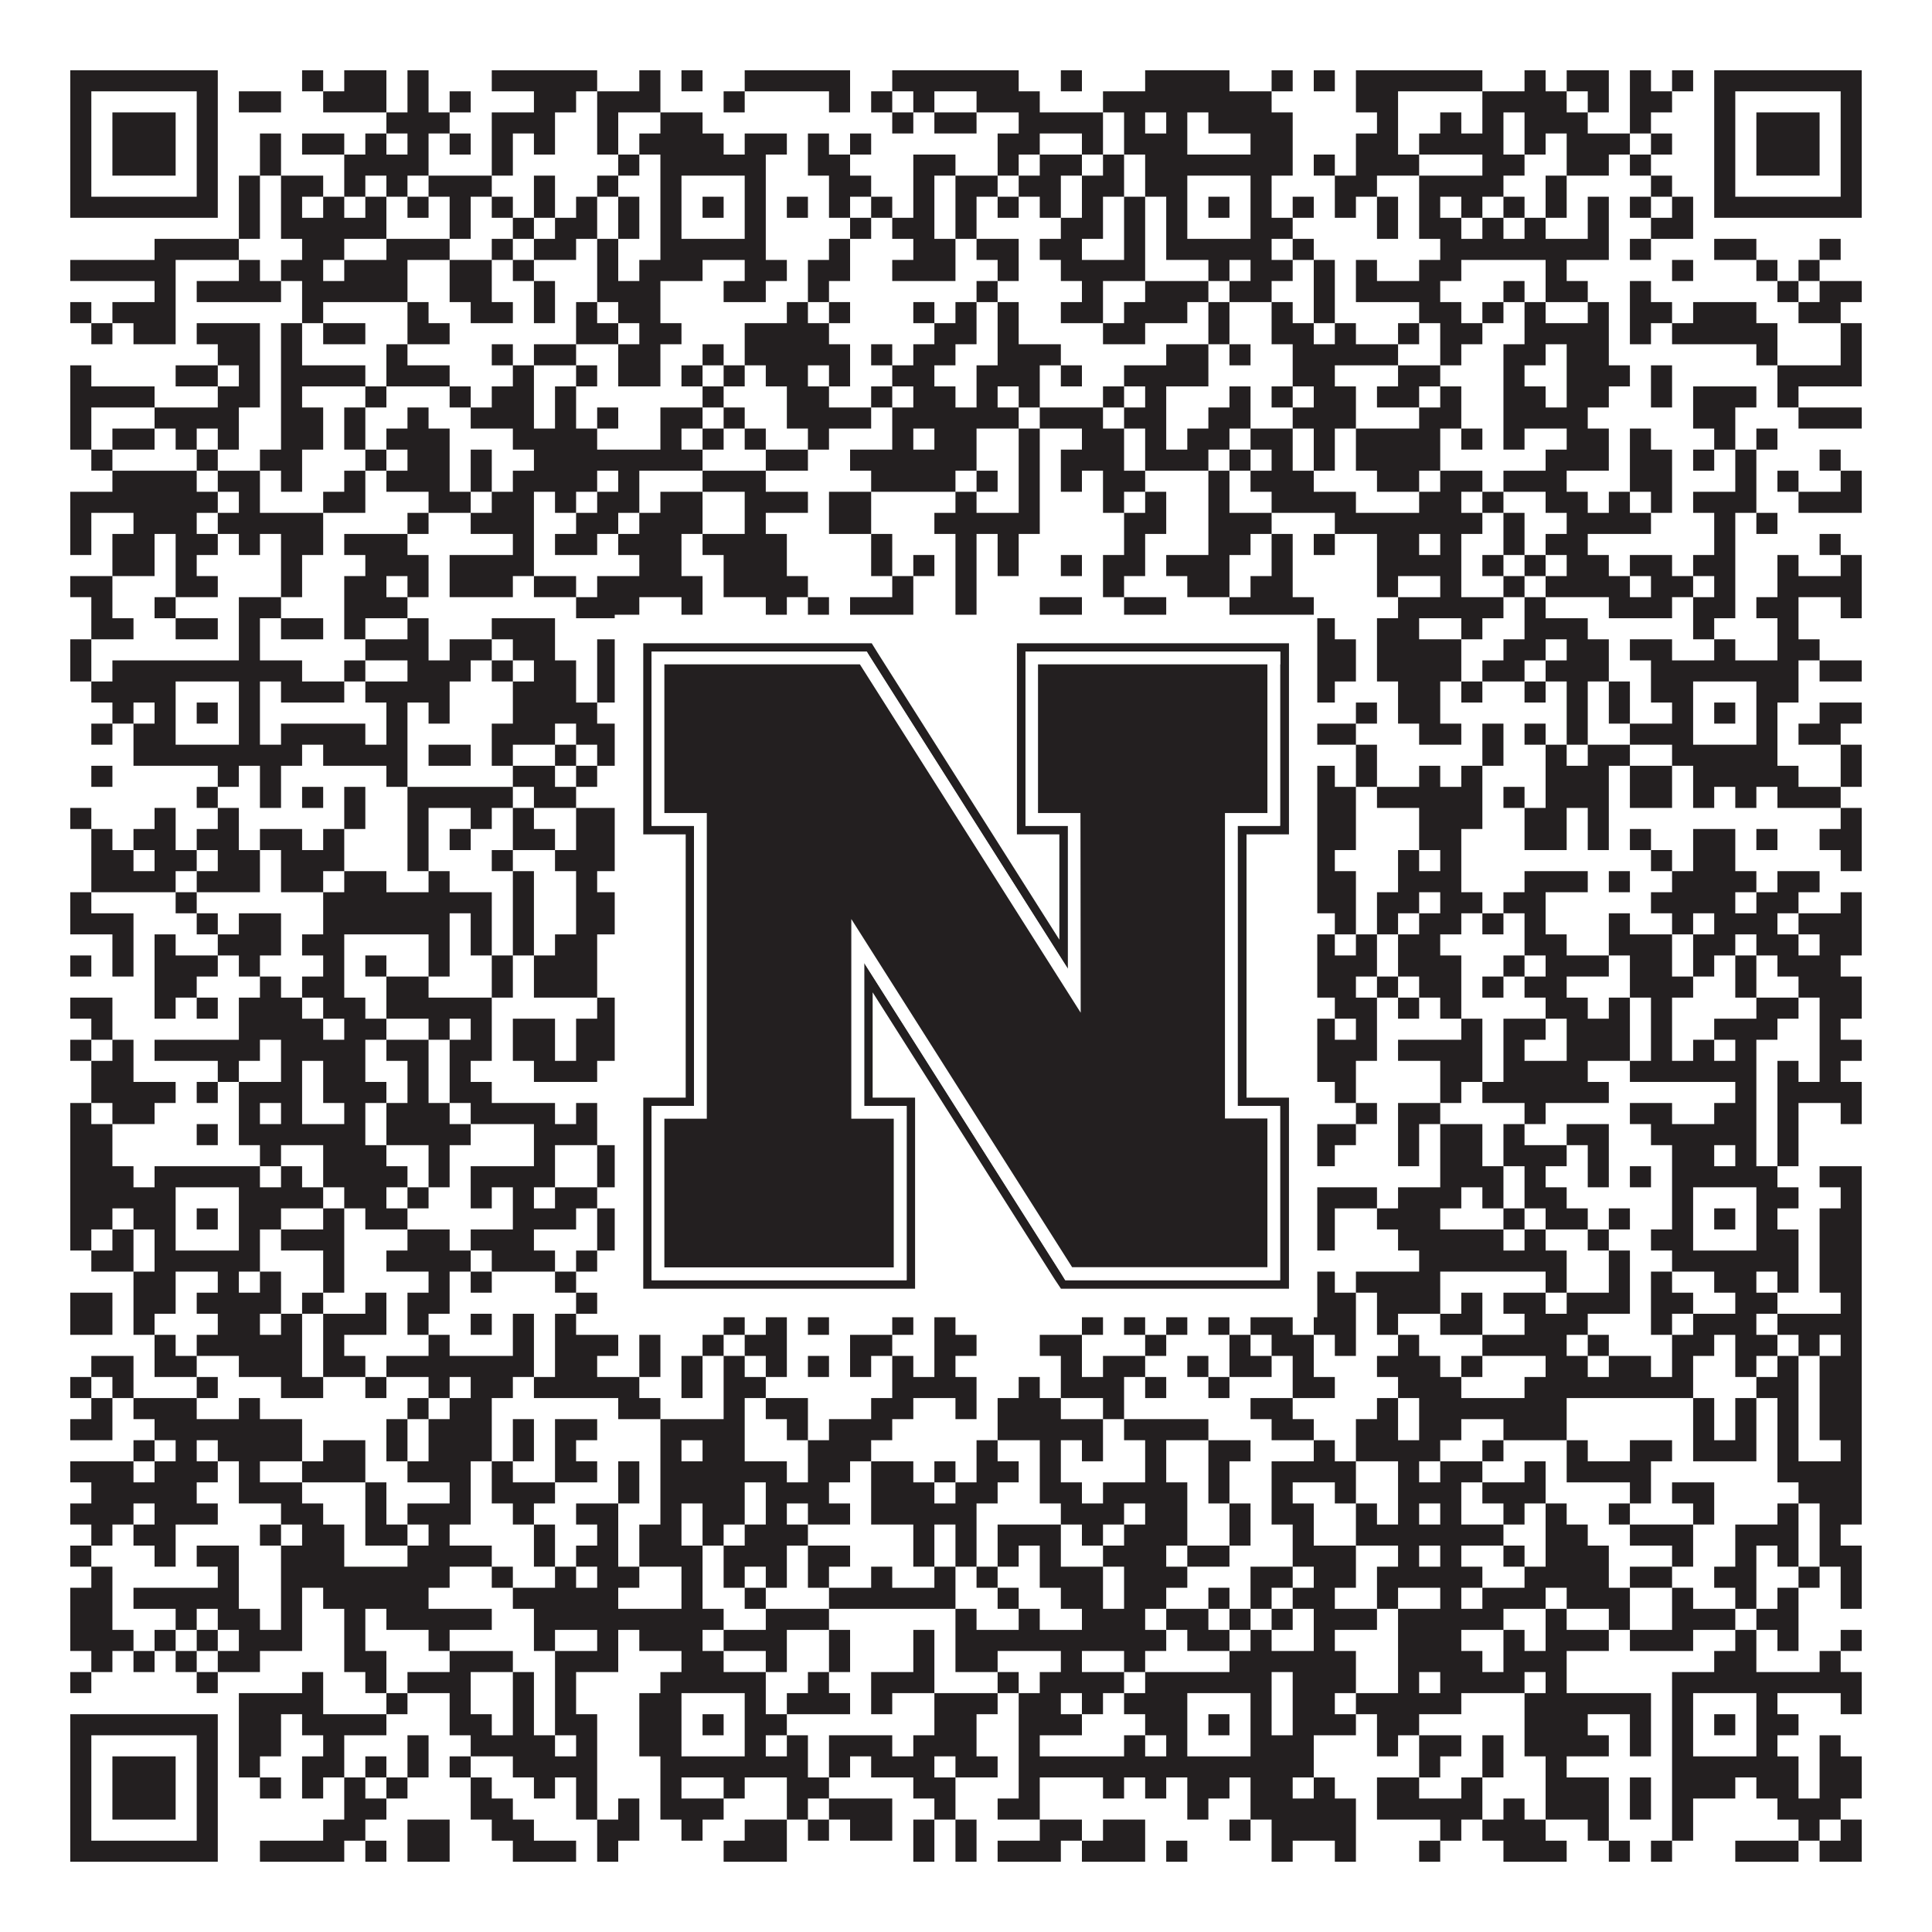 <?xml version="1.0"?>
<svg xmlns="http://www.w3.org/2000/svg" xmlns:xlink="http://www.w3.org/1999/xlink" version="1.1" width="1100px" height="1100px" viewBox="0 0 1100 1100"><rect x="0" y="0" width="1100" height="1100" fill="#ffffff" fill-opacity="1"/><path fill="#231f20" fill-opacity="1" d="M40,40L124,40L124,52L40,52ZM172,40L184,40L184,52L172,52ZM196,40L220,40L220,52L196,52ZM232,40L244,40L244,52L232,52ZM280,40L340,40L340,52L280,52ZM364,40L376,40L376,52L364,52ZM388,40L400,40L400,52L388,52ZM424,40L484,40L484,52L424,52ZM508,40L580,40L580,52L508,52ZM604,40L616,40L616,52L604,52ZM652,40L700,40L700,52L652,52ZM724,40L736,40L736,52L724,52ZM748,40L760,40L760,52L748,52ZM772,40L844,40L844,52L772,52ZM868,40L880,40L880,52L868,52ZM892,40L916,40L916,52L892,52ZM928,40L940,40L940,52L928,52ZM952,40L964,40L964,52L952,52ZM976,40L1060,40L1060,52L976,52ZM40,52L52,52L52,64L40,64ZM112,52L124,52L124,64L112,64ZM136,52L160,52L160,64L136,64ZM184,52L220,52L220,64L184,64ZM232,52L244,52L244,64L232,64ZM256,52L268,52L268,64L256,64ZM304,52L328,52L328,64L304,64ZM340,52L376,52L376,64L340,64ZM412,52L424,52L424,64L412,64ZM472,52L484,52L484,64L472,64ZM496,52L508,52L508,64L496,64ZM520,52L532,52L532,64L520,64ZM556,52L592,52L592,64L556,64ZM628,52L724,52L724,64L628,64ZM772,52L796,52L796,64L772,64ZM844,52L892,52L892,64L844,64ZM904,52L916,52L916,64L904,64ZM928,52L952,52L952,64L928,64ZM976,52L988,52L988,64L976,64ZM1048,52L1060,52L1060,64L1048,64ZM40,64L52,64L52,76L40,76ZM64,64L100,64L100,76L64,76ZM112,64L124,64L124,76L112,76ZM220,64L256,64L256,76L220,76ZM280,64L316,64L316,76L280,76ZM340,64L352,64L352,76L340,76ZM376,64L400,64L400,76L376,76ZM508,64L520,64L520,76L508,76ZM532,64L556,64L556,76L532,76ZM580,64L628,64L628,76L580,76ZM640,64L652,64L652,76L640,76ZM664,64L676,64L676,76L664,76ZM688,64L736,64L736,76L688,76ZM784,64L796,64L796,76L784,76ZM820,64L832,64L832,76L820,76ZM844,64L856,64L856,76L844,76ZM868,64L904,64L904,76L868,76ZM928,64L940,64L940,76L928,76ZM976,64L988,64L988,76L976,76ZM1000,64L1036,64L1036,76L1000,76ZM1048,64L1060,64L1060,76L1048,76ZM40,76L52,76L52,88L40,88ZM64,76L100,76L100,88L64,88ZM112,76L124,76L124,88L112,88ZM148,76L160,76L160,88L148,88ZM172,76L196,76L196,88L172,88ZM208,76L220,76L220,88L208,88ZM232,76L244,76L244,88L232,88ZM256,76L268,76L268,88L256,88ZM280,76L292,76L292,88L280,88ZM304,76L316,76L316,88L304,88ZM340,76L352,76L352,88L340,88ZM364,76L412,76L412,88L364,88ZM424,76L448,76L448,88L424,88ZM460,76L472,76L472,88L460,88ZM484,76L496,76L496,88L484,88ZM568,76L592,76L592,88L568,88ZM616,76L628,76L628,88L616,88ZM640,76L676,76L676,88L640,88ZM712,76L736,76L736,88L712,88ZM772,76L796,76L796,88L772,88ZM808,76L856,76L856,88L808,88ZM868,76L880,76L880,88L868,88ZM892,76L928,76L928,88L892,88ZM940,76L952,76L952,88L940,88ZM976,76L988,76L988,88L976,88ZM1000,76L1036,76L1036,88L1000,88ZM1048,76L1060,76L1060,88L1048,88ZM40,88L52,88L52,100L40,100ZM64,88L100,88L100,100L64,100ZM112,88L124,88L124,100L112,100ZM148,88L160,88L160,100L148,100ZM196,88L244,88L244,100L196,100ZM280,88L292,88L292,100L280,100ZM352,88L364,88L364,100L352,100ZM376,88L436,88L436,100L376,100ZM460,88L484,88L484,100L460,100ZM520,88L544,88L544,100L520,100ZM568,88L580,88L580,100L568,100ZM592,88L616,88L616,100L592,100ZM628,88L640,88L640,100L628,100ZM652,88L736,88L736,100L652,100ZM748,88L760,88L760,100L748,100ZM772,88L808,88L808,100L772,100ZM844,88L868,88L868,100L844,100ZM892,88L916,88L916,100L892,100ZM928,88L940,88L940,100L928,100ZM976,88L988,88L988,100L976,100ZM1000,88L1036,88L1036,100L1000,100ZM1048,88L1060,88L1060,100L1048,100ZM40,100L52,100L52,112L40,112ZM112,100L124,100L124,112L112,112ZM136,100L148,100L148,112L136,112ZM160,100L184,100L184,112L160,112ZM196,100L208,100L208,112L196,112ZM220,100L232,100L232,112L220,112ZM244,100L280,100L280,112L244,112ZM304,100L316,100L316,112L304,112ZM340,100L352,100L352,112L340,112ZM376,100L388,100L388,112L376,112ZM424,100L436,100L436,112L424,112ZM472,100L496,100L496,112L472,112ZM520,100L532,100L532,112L520,112ZM544,100L568,100L568,112L544,112ZM580,100L604,100L604,112L580,112ZM616,100L640,100L640,112L616,112ZM652,100L676,100L676,112L652,112ZM712,100L724,100L724,112L712,112ZM760,100L784,100L784,112L760,112ZM808,100L856,100L856,112L808,112ZM880,100L892,100L892,112L880,112ZM940,100L952,100L952,112L940,112ZM976,100L988,100L988,112L976,112ZM1048,100L1060,100L1060,112L1048,112ZM40,112L124,112L124,124L40,124ZM136,112L148,112L148,124L136,124ZM160,112L172,112L172,124L160,124ZM184,112L196,112L196,124L184,124ZM208,112L220,112L220,124L208,124ZM232,112L244,112L244,124L232,124ZM256,112L268,112L268,124L256,124ZM280,112L292,112L292,124L280,124ZM304,112L316,112L316,124L304,124ZM328,112L340,112L340,124L328,124ZM352,112L364,112L364,124L352,124ZM376,112L388,112L388,124L376,124ZM400,112L412,112L412,124L400,124ZM424,112L436,112L436,124L424,124ZM448,112L460,112L460,124L448,124ZM472,112L484,112L484,124L472,124ZM496,112L508,112L508,124L496,124ZM520,112L532,112L532,124L520,124ZM544,112L556,112L556,124L544,124ZM568,112L580,112L580,124L568,124ZM592,112L604,112L604,124L592,124ZM616,112L628,112L628,124L616,124ZM640,112L652,112L652,124L640,124ZM664,112L676,112L676,124L664,124ZM688,112L700,112L700,124L688,124ZM712,112L724,112L724,124L712,124ZM736,112L748,112L748,124L736,124ZM760,112L772,112L772,124L760,124ZM784,112L796,112L796,124L784,124ZM808,112L820,112L820,124L808,124ZM832,112L844,112L844,124L832,124ZM856,112L868,112L868,124L856,124ZM880,112L892,112L892,124L880,124ZM904,112L916,112L916,124L904,124ZM928,112L940,112L940,124L928,124ZM952,112L964,112L964,124L952,124ZM976,112L1060,112L1060,124L976,124ZM136,124L148,124L148,136L136,136ZM160,124L220,124L220,136L160,136ZM256,124L268,124L268,136L256,136ZM292,124L304,124L304,136L292,136ZM316,124L340,124L340,136L316,136ZM352,124L364,124L364,136L352,136ZM376,124L388,124L388,136L376,136ZM424,124L436,124L436,136L424,136ZM484,124L496,124L496,136L484,136ZM508,124L532,124L532,136L508,136ZM544,124L556,124L556,136L544,136ZM604,124L628,124L628,136L604,136ZM640,124L652,124L652,136L640,136ZM664,124L676,124L676,136L664,136ZM712,124L736,124L736,136L712,136ZM784,124L796,124L796,136L784,136ZM808,124L832,124L832,136L808,136ZM844,124L856,124L856,136L844,136ZM868,124L880,124L880,136L868,136ZM904,124L916,124L916,136L904,136ZM940,124L964,124L964,136L940,136ZM88,136L136,136L136,148L88,148ZM172,136L196,136L196,148L172,148ZM220,136L256,136L256,148L220,148ZM280,136L292,136L292,148L280,148ZM304,136L328,136L328,148L304,148ZM340,136L352,136L352,148L340,148ZM376,136L436,136L436,148L376,148ZM472,136L484,136L484,148L472,148ZM520,136L544,136L544,148L520,148ZM556,136L580,136L580,148L556,148ZM592,136L616,136L616,148L592,148ZM640,136L652,136L652,148L640,148ZM664,136L724,136L724,148L664,148ZM736,136L748,136L748,148L736,148ZM820,136L916,136L916,148L820,148ZM928,136L940,136L940,148L928,148ZM976,136L1000,136L1000,148L976,148ZM1036,136L1048,136L1048,148L1036,148ZM40,148L100,148L100,160L40,160ZM136,148L148,148L148,160L136,160ZM160,148L184,148L184,160L160,160ZM196,148L232,148L232,160L196,160ZM256,148L280,148L280,160L256,160ZM292,148L304,148L304,160L292,160ZM340,148L352,148L352,160L340,160ZM364,148L400,148L400,160L364,160ZM424,148L448,148L448,160L424,160ZM460,148L484,148L484,160L460,160ZM508,148L544,148L544,160L508,160ZM568,148L580,148L580,160L568,160ZM604,148L652,148L652,160L604,160ZM688,148L700,148L700,160L688,160ZM712,148L736,148L736,160L712,160ZM748,148L760,148L760,160L748,160ZM772,148L784,148L784,160L772,160ZM808,148L832,148L832,160L808,160ZM880,148L892,148L892,160L880,160ZM952,148L964,148L964,160L952,160ZM1000,148L1012,148L1012,160L1000,160ZM1024,148L1036,148L1036,160L1024,160ZM88,160L100,160L100,172L88,172ZM112,160L160,160L160,172L112,172ZM172,160L232,160L232,172L172,172ZM256,160L280,160L280,172L256,172ZM304,160L316,160L316,172L304,172ZM340,160L376,160L376,172L340,172ZM412,160L436,160L436,172L412,172ZM460,160L472,160L472,172L460,172ZM556,160L568,160L568,172L556,172ZM616,160L628,160L628,172L616,172ZM652,160L688,160L688,172L652,172ZM700,160L724,160L724,172L700,172ZM748,160L760,160L760,172L748,172ZM772,160L820,160L820,172L772,172ZM856,160L868,160L868,172L856,172ZM880,160L904,160L904,172L880,172ZM928,160L940,160L940,172L928,172ZM1012,160L1024,160L1024,172L1012,172ZM1036,160L1060,160L1060,172L1036,172ZM40,172L52,172L52,184L40,184ZM64,172L100,172L100,184L64,184ZM172,172L184,172L184,184L172,184ZM232,172L244,172L244,184L232,184ZM268,172L292,172L292,184L268,184ZM304,172L316,172L316,184L304,184ZM328,172L340,172L340,184L328,184ZM352,172L376,172L376,184L352,184ZM448,172L460,172L460,184L448,184ZM472,172L484,172L484,184L472,184ZM520,172L532,172L532,184L520,184ZM544,172L556,172L556,184L544,184ZM568,172L580,172L580,184L568,184ZM604,172L628,172L628,184L604,184ZM640,172L676,172L676,184L640,184ZM688,172L700,172L700,184L688,184ZM724,172L736,172L736,184L724,184ZM748,172L760,172L760,184L748,184ZM808,172L832,172L832,184L808,184ZM844,172L856,172L856,184L844,184ZM868,172L880,172L880,184L868,184ZM904,172L916,172L916,184L904,184ZM928,172L952,172L952,184L928,184ZM964,172L1000,172L1000,184L964,184ZM1024,172L1048,172L1048,184L1024,184ZM52,184L64,184L64,196L52,196ZM76,184L100,184L100,196L76,196ZM112,184L148,184L148,196L112,196ZM160,184L172,184L172,196L160,196ZM184,184L208,184L208,196L184,196ZM232,184L256,184L256,196L232,196ZM328,184L352,184L352,196L328,196ZM364,184L388,184L388,196L364,196ZM424,184L472,184L472,196L424,196ZM532,184L556,184L556,196L532,196ZM568,184L580,184L580,196L568,196ZM628,184L652,184L652,196L628,196ZM688,184L700,184L700,196L688,196ZM724,184L748,184L748,196L724,196ZM760,184L772,184L772,196L760,196ZM796,184L808,184L808,196L796,196ZM820,184L844,184L844,196L820,196ZM868,184L916,184L916,196L868,196ZM928,184L940,184L940,196L928,196ZM952,184L1012,184L1012,196L952,196ZM1048,184L1060,184L1060,196L1048,196ZM124,196L148,196L148,208L124,208ZM160,196L172,196L172,208L160,208ZM220,196L232,196L232,208L220,208ZM280,196L292,196L292,208L280,208ZM304,196L328,196L328,208L304,208ZM352,196L376,196L376,208L352,208ZM400,196L412,196L412,208L400,208ZM424,196L484,196L484,208L424,208ZM496,196L508,196L508,208L496,208ZM520,196L544,196L544,208L520,208ZM568,196L604,196L604,208L568,208ZM664,196L688,196L688,208L664,208ZM700,196L712,196L712,208L700,208ZM736,196L796,196L796,208L736,208ZM820,196L832,196L832,208L820,208ZM856,196L880,196L880,208L856,208ZM892,196L916,196L916,208L892,208ZM1000,196L1012,196L1012,208L1000,208ZM1048,196L1060,196L1060,208L1048,208ZM40,208L52,208L52,220L40,220ZM100,208L124,208L124,220L100,220ZM136,208L148,208L148,220L136,220ZM160,208L208,208L208,220L160,220ZM220,208L256,208L256,220L220,220ZM292,208L304,208L304,220L292,220ZM328,208L340,208L340,220L328,220ZM352,208L376,208L376,220L352,220ZM388,208L400,208L400,220L388,220ZM412,208L424,208L424,220L412,220ZM436,208L460,208L460,220L436,220ZM472,208L484,208L484,220L472,220ZM508,208L532,208L532,220L508,220ZM556,208L592,208L592,220L556,220ZM604,208L616,208L616,220L604,220ZM640,208L688,208L688,220L640,220ZM736,208L760,208L760,220L736,220ZM796,208L820,208L820,220L796,220ZM856,208L868,208L868,220L856,220ZM892,208L928,208L928,220L892,220ZM940,208L952,208L952,220L940,220ZM1012,208L1060,208L1060,220L1012,220ZM40,220L88,220L88,232L40,232ZM124,220L148,220L148,232L124,232ZM160,220L172,220L172,232L160,232ZM208,220L220,220L220,232L208,232ZM256,220L268,220L268,232L256,232ZM280,220L304,220L304,232L280,232ZM316,220L328,220L328,232L316,232ZM400,220L412,220L412,232L400,232ZM448,220L472,220L472,232L448,232ZM496,220L508,220L508,232L496,232ZM520,220L544,220L544,232L520,232ZM556,220L568,220L568,232L556,232ZM580,220L592,220L592,232L580,232ZM628,220L640,220L640,232L628,232ZM652,220L664,220L664,232L652,232ZM700,220L712,220L712,232L700,232ZM724,220L736,220L736,232L724,232ZM748,220L772,220L772,232L748,232ZM784,220L808,220L808,232L784,232ZM820,220L832,220L832,232L820,232ZM856,220L880,220L880,232L856,232ZM892,220L916,220L916,232L892,232ZM940,220L952,220L952,232L940,232ZM964,220L1000,220L1000,232L964,232ZM1012,220L1024,220L1024,232L1012,232ZM40,232L52,232L52,244L40,244ZM88,232L136,232L136,244L88,244ZM160,232L184,232L184,244L160,244ZM196,232L208,232L208,244L196,244ZM232,232L244,232L244,244L232,244ZM268,232L304,232L304,244L268,244ZM316,232L328,232L328,244L316,244ZM340,232L352,232L352,244L340,244ZM376,232L400,232L400,244L376,244ZM412,232L424,232L424,244L412,244ZM448,232L496,232L496,244L448,244ZM508,232L580,232L580,244L508,244ZM592,232L628,232L628,244L592,244ZM640,232L664,232L664,244L640,244ZM688,232L712,232L712,244L688,244ZM736,232L772,232L772,244L736,244ZM808,232L832,232L832,244L808,244ZM856,232L904,232L904,244L856,244ZM964,232L988,232L988,244L964,244ZM1024,232L1060,232L1060,244L1024,244ZM40,244L52,244L52,256L40,256ZM64,244L88,244L88,256L64,256ZM100,244L112,244L112,256L100,256ZM124,244L136,244L136,256L124,256ZM160,244L184,244L184,256L160,256ZM196,244L208,244L208,256L196,256ZM220,244L256,244L256,256L220,256ZM292,244L340,244L340,256L292,256ZM376,244L388,244L388,256L376,256ZM400,244L412,244L412,256L400,256ZM424,244L436,244L436,256L424,256ZM460,244L472,244L472,256L460,256ZM508,244L520,244L520,256L508,256ZM532,244L556,244L556,256L532,256ZM580,244L592,244L592,256L580,256ZM616,244L640,244L640,256L616,256ZM652,244L664,244L664,256L652,256ZM676,244L700,244L700,256L676,256ZM712,244L736,244L736,256L712,256ZM748,244L760,244L760,256L748,256ZM772,244L820,244L820,256L772,256ZM832,244L844,244L844,256L832,256ZM856,244L868,244L868,256L856,256ZM892,244L916,244L916,256L892,256ZM928,244L940,244L940,256L928,256ZM976,244L988,244L988,256L976,256ZM1000,244L1012,244L1012,256L1000,256ZM52,256L64,256L64,268L52,268ZM112,256L124,256L124,268L112,268ZM148,256L172,256L172,268L148,268ZM208,256L220,256L220,268L208,268ZM232,256L256,256L256,268L232,268ZM268,256L280,256L280,268L268,268ZM304,256L400,256L400,268L304,268ZM436,256L460,256L460,268L436,268ZM484,256L556,256L556,268L484,268ZM580,256L592,256L592,268L580,268ZM604,256L640,256L640,268L604,268ZM652,256L688,256L688,268L652,268ZM700,256L712,256L712,268L700,268ZM724,256L736,256L736,268L724,268ZM748,256L760,256L760,268L748,268ZM772,256L820,256L820,268L772,268ZM880,256L916,256L916,268L880,268ZM928,256L952,256L952,268L928,268ZM964,256L976,256L976,268L964,268ZM988,256L1000,256L1000,268L988,268ZM1036,256L1048,256L1048,268L1036,268ZM64,268L112,268L112,280L64,280ZM124,268L148,268L148,280L124,280ZM160,268L172,268L172,280L160,280ZM196,268L208,268L208,280L196,280ZM220,268L256,268L256,280L220,280ZM268,268L280,268L280,280L268,280ZM292,268L340,268L340,280L292,280ZM352,268L364,268L364,280L352,280ZM400,268L436,268L436,280L400,280ZM496,268L544,268L544,280L496,280ZM556,268L568,268L568,280L556,280ZM580,268L592,268L592,280L580,280ZM604,268L616,268L616,280L604,280ZM628,268L652,268L652,280L628,280ZM688,268L700,268L700,280L688,280ZM712,268L748,268L748,280L712,280ZM784,268L808,268L808,280L784,280ZM820,268L844,268L844,280L820,280ZM856,268L892,268L892,280L856,280ZM928,268L952,268L952,280L928,280ZM988,268L1000,268L1000,280L988,280ZM1012,268L1024,268L1024,280L1012,280ZM1048,268L1060,268L1060,280L1048,280ZM40,280L124,280L124,292L40,292ZM136,280L148,280L148,292L136,292ZM184,280L208,280L208,292L184,292ZM244,280L268,280L268,292L244,292ZM280,280L304,280L304,292L280,292ZM316,280L328,280L328,292L316,292ZM340,280L364,280L364,292L340,292ZM376,280L400,280L400,292L376,292ZM424,280L460,280L460,292L424,292ZM472,280L496,280L496,292L472,292ZM544,280L556,280L556,292L544,292ZM580,280L592,280L592,292L580,292ZM628,280L640,280L640,292L628,292ZM652,280L664,280L664,292L652,292ZM688,280L700,280L700,292L688,292ZM724,280L772,280L772,292L724,292ZM808,280L832,280L832,292L808,292ZM844,280L856,280L856,292L844,292ZM880,280L904,280L904,292L880,292ZM916,280L928,280L928,292L916,292ZM940,280L952,280L952,292L940,292ZM964,280L1000,280L1000,292L964,292ZM1024,280L1060,280L1060,292L1024,292ZM40,292L52,292L52,304L40,304ZM76,292L112,292L112,304L76,304ZM124,292L184,292L184,304L124,304ZM232,292L244,292L244,304L232,304ZM268,292L304,292L304,304L268,304ZM328,292L352,292L352,304L328,304ZM364,292L400,292L400,304L364,304ZM424,292L436,292L436,304L424,304ZM472,292L496,292L496,304L472,304ZM532,292L592,292L592,304L532,304ZM640,292L664,292L664,304L640,304ZM688,292L724,292L724,304L688,304ZM760,292L844,292L844,304L760,304ZM856,292L868,292L868,304L856,304ZM892,292L940,292L940,304L892,304ZM976,292L988,292L988,304L976,304ZM1000,292L1012,292L1012,304L1000,304ZM40,304L52,304L52,316L40,316ZM64,304L88,304L88,316L64,316ZM100,304L124,304L124,316L100,316ZM136,304L148,304L148,316L136,316ZM160,304L184,304L184,316L160,316ZM196,304L232,304L232,316L196,316ZM292,304L304,304L304,316L292,316ZM316,304L340,304L340,316L316,316ZM352,304L388,304L388,316L352,316ZM400,304L448,304L448,316L400,316ZM496,304L508,304L508,316L496,316ZM544,304L556,304L556,316L544,316ZM568,304L580,304L580,316L568,316ZM640,304L652,304L652,316L640,316ZM688,304L712,304L712,316L688,316ZM724,304L736,304L736,316L724,316ZM748,304L760,304L760,316L748,316ZM784,304L808,304L808,316L784,316ZM820,304L832,304L832,316L820,316ZM856,304L868,304L868,316L856,316ZM880,304L904,304L904,316L880,316ZM976,304L988,304L988,316L976,316ZM1036,304L1048,304L1048,316L1036,316ZM64,316L88,316L88,328L64,328ZM100,316L112,316L112,328L100,328ZM160,316L172,316L172,328L160,328ZM208,316L244,316L244,328L208,328ZM256,316L304,316L304,328L256,328ZM364,316L388,316L388,328L364,328ZM412,316L448,316L448,328L412,328ZM496,316L508,316L508,328L496,328ZM520,316L532,316L532,328L520,328ZM544,316L556,316L556,328L544,328ZM568,316L580,316L580,328L568,328ZM604,316L616,316L616,328L604,328ZM628,316L652,316L652,328L628,328ZM664,316L700,316L700,328L664,328ZM724,316L736,316L736,328L724,328ZM784,316L832,316L832,328L784,328ZM844,316L856,316L856,328L844,328ZM868,316L880,316L880,328L868,328ZM892,316L916,316L916,328L892,328ZM928,316L952,316L952,328L928,328ZM964,316L988,316L988,328L964,328ZM1012,316L1024,316L1024,328L1012,328ZM1048,316L1060,316L1060,328L1048,328ZM40,328L64,328L64,340L40,340ZM100,328L124,328L124,340L100,340ZM160,328L172,328L172,340L160,340ZM196,328L220,328L220,340L196,340ZM232,328L244,328L244,340L232,340ZM256,328L292,328L292,340L256,340ZM304,328L328,328L328,340L304,340ZM340,328L400,328L400,340L340,340ZM412,328L460,328L460,340L412,340ZM508,328L520,328L520,340L508,340ZM544,328L556,328L556,340L544,340ZM628,328L640,328L640,340L628,340ZM676,328L700,328L700,340L676,340ZM712,328L736,328L736,340L712,340ZM784,328L796,328L796,340L784,340ZM820,328L832,328L832,340L820,340ZM856,328L868,328L868,340L856,340ZM880,328L928,328L928,340L880,340ZM940,328L964,328L964,340L940,340ZM976,328L988,328L988,340L976,340ZM1012,328L1060,328L1060,340L1012,340ZM52,340L64,340L64,352L52,352ZM88,340L100,340L100,352L88,352ZM136,340L160,340L160,352L136,352ZM196,340L232,340L232,352L196,352ZM328,340L364,340L364,352L328,352ZM388,340L400,340L400,352L388,352ZM436,340L448,340L448,352L436,352ZM460,340L472,340L472,352L460,352ZM484,340L520,340L520,352L484,352ZM544,340L556,340L556,352L544,352ZM592,340L616,340L616,352L592,352ZM640,340L664,340L664,352L640,352ZM700,340L748,340L748,352L700,352ZM796,340L856,340L856,352L796,352ZM868,340L880,340L880,352L868,352ZM916,340L952,340L952,352L916,352ZM964,340L988,340L988,352L964,352ZM1000,340L1024,340L1024,352L1000,352ZM1048,340L1060,340L1060,352L1048,352ZM52,352L76,352L76,364L52,364ZM100,352L124,352L124,364L100,364ZM136,352L148,352L148,364L136,364ZM160,352L184,352L184,364L160,364ZM196,352L208,352L208,364L196,364ZM232,352L244,352L244,364L232,364ZM280,352L316,352L316,364L280,364ZM352,352L376,352L376,364L352,364ZM388,352L400,352L400,364L388,364ZM412,352L424,352L424,364L412,364ZM448,352L484,352L484,364L448,364ZM496,352L508,352L508,364L496,364ZM520,352L532,352L532,364L520,364ZM544,352L568,352L568,364L544,364ZM580,352L616,352L616,364L580,364ZM628,352L688,352L688,364L628,364ZM712,352L760,352L760,364L712,364ZM784,352L808,352L808,364L784,364ZM832,352L844,352L844,364L832,364ZM868,352L904,352L904,364L868,364ZM964,352L976,352L976,364L964,364ZM1012,352L1024,352L1024,364L1012,364ZM40,364L52,364L52,376L40,376ZM136,364L148,364L148,376L136,376ZM208,364L244,364L244,376L208,376ZM256,364L280,364L280,376L256,376ZM292,364L316,364L316,376L292,376ZM340,364L352,364L352,376L340,376ZM388,364L400,364L400,376L388,376ZM412,364L424,364L424,376L412,376ZM520,364L532,364L532,376L520,376ZM556,364L568,364L568,376L556,376ZM580,364L604,364L604,376L580,376ZM652,364L664,364L664,376L652,376ZM676,364L700,364L700,376L676,376ZM712,364L736,364L736,376L712,376ZM748,364L772,364L772,376L748,376ZM784,364L832,364L832,376L784,376ZM856,364L880,364L880,376L856,376ZM892,364L916,364L916,376L892,376ZM928,364L952,364L952,376L928,376ZM976,364L988,364L988,376L976,376ZM1012,364L1036,364L1036,376L1012,376ZM40,376L52,376L52,388L40,388ZM64,376L172,376L172,388L64,388ZM196,376L208,376L208,388L196,388ZM232,376L268,376L268,388L232,388ZM280,376L292,376L292,388L280,388ZM304,376L328,376L328,388L304,388ZM340,376L352,376L352,388L340,388ZM376,376L448,376L448,388L376,388ZM460,376L472,376L472,388L460,388ZM484,376L496,376L496,388L484,388ZM508,376L604,376L604,388L508,388ZM628,376L640,376L640,388L628,388ZM664,376L724,376L724,388L664,388ZM736,376L772,376L772,388L736,388ZM784,376L832,376L832,388L784,388ZM844,376L868,376L868,388L844,388ZM880,376L916,376L916,388L880,388ZM940,376L1024,376L1024,388L940,388ZM1036,376L1060,376L1060,388L1036,388ZM52,388L100,388L100,400L52,400ZM136,388L148,388L148,400L136,400ZM160,388L196,388L196,400L160,400ZM208,388L256,388L256,400L208,400ZM292,388L328,388L328,400L292,400ZM340,388L352,388L352,400L340,400ZM376,388L388,388L388,400L376,400ZM424,388L436,388L436,400L424,400ZM448,388L460,388L460,400L448,400ZM484,388L508,388L508,400L484,400ZM520,388L580,388L580,400L520,400ZM652,388L676,388L676,400L652,400ZM712,388L736,388L736,400L712,400ZM748,388L760,388L760,400L748,400ZM796,388L820,388L820,400L796,400ZM832,388L844,388L844,400L832,400ZM868,388L880,388L880,400L868,400ZM892,388L904,388L904,400L892,400ZM916,388L928,388L928,400L916,400ZM940,388L964,388L964,400L940,400ZM1000,388L1024,388L1024,400L1000,400ZM64,400L76,400L76,412L64,412ZM88,400L100,400L100,412L88,412ZM112,400L124,400L124,412L112,412ZM136,400L148,400L148,412L136,412ZM220,400L232,400L232,412L220,412ZM244,400L256,400L256,412L244,412ZM292,400L340,400L340,412L292,412ZM364,400L388,400L388,412L364,412ZM400,400L412,400L412,412L400,412ZM424,400L460,400L460,412L424,412ZM472,400L532,400L532,412L472,412ZM556,400L592,400L592,412L556,412ZM628,400L640,400L640,412L628,412ZM652,400L676,400L676,412L652,412ZM688,400L700,400L700,412L688,412ZM712,400L736,400L736,412L712,412ZM772,400L784,400L784,412L772,412ZM796,400L820,400L820,412L796,412ZM892,400L904,400L904,412L892,412ZM916,400L928,400L928,412L916,412ZM952,400L964,400L964,412L952,412ZM976,400L988,400L988,412L976,412ZM1000,400L1012,400L1012,412L1000,412ZM1036,400L1060,400L1060,412L1036,412ZM52,412L64,412L64,424L52,424ZM76,412L100,412L100,424L76,424ZM136,412L148,412L148,424L136,424ZM160,412L208,412L208,424L160,424ZM220,412L232,412L232,424L220,424ZM280,412L316,412L316,424L280,424ZM328,412L352,412L352,424L328,424ZM376,412L388,412L388,424L376,424ZM424,412L436,412L436,424L424,424ZM460,412L472,412L472,424L460,424ZM484,412L520,412L520,424L484,424ZM532,412L544,412L544,424L532,424ZM556,412L580,412L580,424L556,424ZM592,412L604,412L604,424L592,424ZM616,412L640,412L640,424L616,424ZM664,412L676,412L676,424L664,424ZM712,412L772,412L772,424L712,424ZM808,412L832,412L832,424L808,424ZM844,412L856,412L856,424L844,424ZM868,412L880,412L880,424L868,424ZM892,412L904,412L904,424L892,424ZM928,412L964,412L964,424L928,424ZM1000,412L1012,412L1012,424L1000,424ZM1024,412L1048,412L1048,424L1024,424ZM76,424L172,424L172,436L76,436ZM184,424L232,424L232,436L184,436ZM244,424L268,424L268,436L244,436ZM280,424L292,424L292,436L280,436ZM316,424L328,424L328,436L316,436ZM340,424L436,424L436,436L340,436ZM448,424L460,424L460,436L448,436ZM472,424L532,424L532,436L472,436ZM544,424L568,424L568,436L544,436ZM580,424L592,424L592,436L580,436ZM616,424L640,424L640,436L616,436ZM664,424L736,424L736,436L664,436ZM772,424L784,424L784,436L772,436ZM844,424L856,424L856,436L844,436ZM880,424L892,424L892,436L880,436ZM904,424L928,424L928,436L904,436ZM952,424L1012,424L1012,436L952,436ZM1048,424L1060,424L1060,436L1048,436ZM52,436L64,436L64,448L52,448ZM124,436L136,436L136,448L124,448ZM148,436L160,436L160,448L148,448ZM220,436L232,436L232,448L220,448ZM292,436L316,436L316,448L292,448ZM328,436L340,436L340,448L328,448ZM352,436L364,436L364,448L352,448ZM376,436L412,436L412,448L376,448ZM424,436L436,436L436,448L424,448ZM448,436L460,436L460,448L448,448ZM472,436L484,436L484,448L472,448ZM508,436L520,436L520,448L508,448ZM532,436L544,436L544,448L532,448ZM568,436L580,436L580,448L568,448ZM592,436L616,436L616,448L592,448ZM652,436L664,436L664,448L652,448ZM688,436L700,436L700,448L688,448ZM712,436L760,436L760,448L712,448ZM772,436L784,436L784,448L772,448ZM808,436L820,436L820,448L808,448ZM832,436L844,436L844,448L832,448ZM880,436L916,436L916,448L880,448ZM928,436L952,436L952,448L928,448ZM964,436L1024,436L1024,448L964,448ZM1048,436L1060,436L1060,448L1048,448ZM112,448L124,448L124,460L112,460ZM148,448L160,448L160,460L148,460ZM172,448L184,448L184,460L172,460ZM196,448L208,448L208,460L196,460ZM232,448L292,448L292,460L232,460ZM304,448L328,448L328,460L304,460ZM364,448L376,448L376,460L364,460ZM400,448L412,448L412,460L400,460ZM436,448L448,448L448,460L436,460ZM460,448L472,448L472,460L460,460ZM592,448L604,448L604,460L592,460ZM628,448L652,448L652,460L628,460ZM664,448L688,448L688,460L664,460ZM712,448L736,448L736,460L712,460ZM748,448L772,448L772,460L748,460ZM784,448L844,448L844,460L784,460ZM856,448L868,448L868,460L856,460ZM880,448L916,448L916,460L880,460ZM928,448L952,448L952,460L928,460ZM964,448L976,448L976,460L964,460ZM988,448L1000,448L1000,460L988,460ZM1012,448L1048,448L1048,460L1012,460ZM40,460L52,460L52,472L40,472ZM88,460L100,460L100,472L88,472ZM124,460L136,460L136,472L124,472ZM196,460L208,460L208,472L196,472ZM232,460L244,460L244,472L232,472ZM268,460L280,460L280,472L268,472ZM292,460L304,460L304,472L292,472ZM328,460L364,460L364,472L328,472ZM376,460L388,460L388,472L376,472ZM412,460L424,460L424,472L412,472ZM436,460L448,460L448,472L436,472ZM460,460L508,460L508,472L460,472ZM532,460L544,460L544,472L532,472ZM568,460L592,460L592,472L568,472ZM604,460L664,460L664,472L604,472ZM688,460L700,460L700,472L688,472ZM712,460L736,460L736,472L712,472ZM748,460L772,460L772,472L748,472ZM808,460L844,460L844,472L808,472ZM868,460L892,460L892,472L868,472ZM904,460L916,460L916,472L904,472ZM1048,460L1060,460L1060,472L1048,472ZM52,472L64,472L64,484L52,484ZM76,472L100,472L100,484L76,484ZM112,472L136,472L136,484L112,484ZM148,472L172,472L172,484L148,484ZM184,472L196,472L196,484L184,484ZM232,472L244,472L244,484L232,484ZM256,472L268,472L268,484L256,484ZM292,472L316,472L316,484L292,484ZM328,472L436,472L436,484L328,484ZM484,472L496,472L496,484L484,484ZM508,472L544,472L544,484L508,484ZM580,472L628,472L628,484L580,484ZM652,472L700,472L700,484L652,484ZM724,472L736,472L736,484L724,484ZM748,472L772,472L772,484L748,484ZM808,472L832,472L832,484L808,484ZM868,472L892,472L892,484L868,484ZM904,472L916,472L916,484L904,484ZM928,472L940,472L940,484L928,484ZM964,472L988,472L988,484L964,484ZM1000,472L1012,472L1012,484L1000,484ZM1036,472L1060,472L1060,484L1036,484ZM52,484L76,484L76,496L52,496ZM88,484L112,484L112,496L88,496ZM124,484L148,484L148,496L124,496ZM160,484L196,484L196,496L160,496ZM232,484L244,484L244,496L232,496ZM280,484L292,484L292,496L280,496ZM316,484L364,484L364,496L316,496ZM376,484L388,484L388,496L376,496ZM400,484L412,484L412,496L400,496ZM424,484L436,484L436,496L424,496ZM448,484L472,484L472,496L448,496ZM484,484L496,484L496,496L484,496ZM508,484L532,484L532,496L508,496ZM544,484L604,484L604,496L544,496ZM616,484L628,484L628,496L616,496ZM640,484L676,484L676,496L640,496ZM700,484L724,484L724,496L700,496ZM748,484L760,484L760,496L748,496ZM796,484L808,484L808,496L796,496ZM820,484L832,484L832,496L820,496ZM940,484L952,484L952,496L940,496ZM964,484L988,484L988,496L964,496ZM1048,484L1060,484L1060,496L1048,496ZM52,496L100,496L100,508L52,508ZM112,496L148,496L148,508L112,508ZM160,496L184,496L184,508L160,508ZM196,496L220,496L220,508L196,508ZM244,496L256,496L256,508L244,508ZM292,496L304,496L304,508L292,508ZM328,496L340,496L340,508L328,508ZM364,496L376,496L376,508L364,508ZM400,496L412,496L412,508L400,508ZM424,496L436,496L436,508L424,508ZM484,496L508,496L508,508L484,508ZM520,496L544,496L544,508L520,508ZM556,496L580,496L580,508L556,508ZM592,496L604,496L604,508L592,508ZM652,496L664,496L664,508L652,508ZM676,496L688,496L688,508L676,508ZM712,496L772,496L772,508L712,508ZM796,496L832,496L832,508L796,508ZM868,496L904,496L904,508L868,508ZM916,496L928,496L928,508L916,508ZM952,496L1000,496L1000,508L952,508ZM1012,496L1036,496L1036,508L1012,508ZM40,508L52,508L52,520L40,520ZM100,508L112,508L112,520L100,520ZM184,508L280,508L280,520L184,520ZM292,508L304,508L304,520L292,520ZM328,508L352,508L352,520L328,520ZM364,508L412,508L412,520L364,520ZM472,508L568,508L568,520L472,520ZM592,508L604,508L604,520L592,520ZM616,508L688,508L688,520L616,520ZM700,508L712,508L712,520L700,520ZM724,508L772,508L772,520L724,520ZM784,508L808,508L808,520L784,520ZM820,508L844,508L844,520L820,520ZM856,508L880,508L880,520L856,520ZM940,508L988,508L988,520L940,520ZM1000,508L1024,508L1024,520L1000,520ZM1048,508L1060,508L1060,520L1048,520ZM40,520L76,520L76,532L40,532ZM112,520L124,520L124,532L112,532ZM136,520L160,520L160,532L136,532ZM184,520L256,520L256,532L184,532ZM268,520L280,520L280,532L268,532ZM292,520L304,520L304,532L292,532ZM328,520L364,520L364,532L328,532ZM376,520L388,520L388,532L376,532ZM412,520L436,520L436,532L412,532ZM460,520L496,520L496,532L460,532ZM508,520L520,520L520,532L508,532ZM556,520L568,520L568,532L556,532ZM604,520L628,520L628,532L604,532ZM640,520L676,520L676,532L640,532ZM700,520L736,520L736,532L700,532ZM760,520L772,520L772,532L760,532ZM784,520L796,520L796,532L784,532ZM808,520L832,520L832,532L808,532ZM844,520L856,520L856,532L844,532ZM868,520L880,520L880,532L868,532ZM916,520L928,520L928,532L916,532ZM952,520L964,520L964,532L952,532ZM976,520L1012,520L1012,532L976,532ZM1024,520L1060,520L1060,532L1024,532ZM64,532L76,532L76,544L64,544ZM88,532L100,532L100,544L88,544ZM124,532L160,532L160,544L124,544ZM172,532L196,532L196,544L172,544ZM244,532L256,532L256,544L244,544ZM268,532L280,532L280,544L268,544ZM292,532L304,532L304,544L292,544ZM316,532L340,532L340,544L316,544ZM364,532L376,532L376,544L364,544ZM400,532L448,532L448,544L400,544ZM484,532L496,532L496,544L484,544ZM520,532L616,532L616,544L520,544ZM640,532L664,532L664,544L640,544ZM676,532L688,532L688,544L676,544ZM700,532L712,532L712,544L700,544ZM736,532L760,532L760,544L736,544ZM772,532L784,532L784,544L772,544ZM796,532L820,532L820,544L796,544ZM868,532L892,532L892,544L868,544ZM916,532L952,532L952,544L916,544ZM964,532L988,532L988,544L964,544ZM1000,532L1024,532L1024,544L1000,544ZM1036,532L1060,532L1060,544L1036,544ZM40,544L52,544L52,556L40,556ZM64,544L76,544L76,556L64,556ZM88,544L124,544L124,556L88,556ZM136,544L148,544L148,556L136,556ZM184,544L196,544L196,556L184,556ZM208,544L220,544L220,556L208,556ZM244,544L256,544L256,556L244,556ZM280,544L292,544L292,556L280,556ZM304,544L340,544L340,556L304,556ZM352,544L388,544L388,556L352,556ZM400,544L424,544L424,556L400,556ZM436,544L472,544L472,556L436,556ZM520,544L580,544L580,556L520,556ZM592,544L640,544L640,556L592,556ZM676,544L712,544L712,556L676,556ZM736,544L784,544L784,556L736,556ZM796,544L832,544L832,556L796,556ZM856,544L868,544L868,556L856,556ZM880,544L916,544L916,556L880,556ZM928,544L952,544L952,556L928,556ZM964,544L976,544L976,556L964,556ZM988,544L1000,544L1000,556L988,556ZM1012,544L1048,544L1048,556L1012,556ZM88,556L112,556L112,568L88,568ZM148,556L160,556L160,568L148,568ZM172,556L196,556L196,568L172,568ZM220,556L244,556L244,568L220,568ZM280,556L292,556L292,568L280,568ZM304,556L340,556L340,568L304,568ZM352,556L400,556L400,568L352,568ZM424,556L460,556L460,568L424,568ZM532,556L628,556L628,568L532,568ZM676,556L736,556L736,568L676,568ZM748,556L772,556L772,568L748,568ZM784,556L796,556L796,568L784,568ZM808,556L832,556L832,568L808,568ZM844,556L856,556L856,568L844,568ZM868,556L892,556L892,568L868,568ZM928,556L964,556L964,568L928,568ZM988,556L1000,556L1000,568L988,568ZM1024,556L1060,556L1060,568L1024,568ZM40,568L64,568L64,580L40,580ZM88,568L100,568L100,580L88,580ZM112,568L124,568L124,580L112,580ZM136,568L172,568L172,580L136,580ZM184,568L208,568L208,580L184,580ZM220,568L280,568L280,580L220,580ZM340,568L352,568L352,580L340,580ZM376,568L412,568L412,580L376,580ZM424,568L448,568L448,580L424,580ZM472,568L496,568L496,580L472,580ZM544,568L568,568L568,580L544,580ZM580,568L592,568L592,580L580,580ZM604,568L640,568L640,580L604,580ZM688,568L700,568L700,580L688,580ZM724,568L748,568L748,580L724,580ZM760,568L784,568L784,580L760,580ZM796,568L808,568L808,580L796,580ZM820,568L832,568L832,580L820,580ZM880,568L904,568L904,580L880,580ZM916,568L928,568L928,580L916,580ZM940,568L952,568L952,580L940,580ZM1000,568L1024,568L1024,580L1000,580ZM1036,568L1060,568L1060,580L1036,580ZM52,580L64,580L64,592L52,592ZM136,580L184,580L184,592L136,592ZM196,580L220,580L220,592L196,592ZM244,580L256,580L256,592L244,592ZM268,580L280,580L280,592L268,592ZM292,580L316,580L316,592L292,592ZM328,580L364,580L364,592L328,592ZM388,580L400,580L400,592L388,592ZM412,580L424,580L424,592L412,592ZM436,580L460,580L460,592L436,592ZM484,580L496,580L496,592L484,592ZM532,580L544,580L544,592L532,592ZM556,580L604,580L604,592L556,592ZM616,580L676,580L676,592L616,592ZM688,580L712,580L712,592L688,592ZM724,580L736,580L736,592L724,592ZM748,580L760,580L760,592L748,592ZM772,580L784,580L784,592L772,592ZM832,580L844,580L844,592L832,592ZM856,580L880,580L880,592L856,592ZM892,580L928,580L928,592L892,592ZM940,580L952,580L952,592L940,592ZM976,580L1012,580L1012,592L976,592ZM1036,580L1048,580L1048,592L1036,592ZM40,592L52,592L52,604L40,604ZM64,592L76,592L76,604L64,604ZM88,592L148,592L148,604L88,604ZM160,592L208,592L208,604L160,604ZM220,592L244,592L244,604L220,604ZM256,592L280,592L280,604L256,604ZM292,592L316,592L316,604L292,604ZM328,592L352,592L352,604L328,604ZM376,592L400,592L400,604L376,604ZM412,592L436,592L436,604L412,604ZM472,592L484,592L484,604L472,604ZM508,592L520,592L520,604L508,604ZM532,592L544,592L544,604L532,604ZM592,592L628,592L628,604L592,604ZM688,592L700,592L700,604L688,604ZM724,592L736,592L736,604L724,604ZM748,592L784,592L784,604L748,604ZM796,592L844,592L844,604L796,604ZM856,592L868,592L868,604L856,604ZM892,592L928,592L928,604L892,604ZM940,592L952,592L952,604L940,604ZM964,592L976,592L976,604L964,604ZM988,592L1000,592L1000,604L988,604ZM1036,592L1060,592L1060,604L1036,604ZM52,604L76,604L76,616L52,616ZM124,604L136,604L136,616L124,616ZM160,604L172,604L172,616L160,616ZM184,604L208,604L208,616L184,616ZM232,604L244,604L244,616L232,616ZM256,604L268,604L268,616L256,616ZM304,604L340,604L340,616L304,616ZM364,604L388,604L388,616L364,616ZM472,604L484,604L484,616L472,616ZM508,604L544,604L544,616L508,616ZM568,604L580,604L580,616L568,616ZM604,604L616,604L616,616L604,616ZM628,604L640,604L640,616L628,616ZM664,604L688,604L688,616L664,616ZM700,604L772,604L772,616L700,616ZM820,604L844,604L844,616L820,616ZM856,604L904,604L904,616L856,616ZM928,604L1000,604L1000,616L928,616ZM1012,604L1024,604L1024,616L1012,616ZM1036,604L1048,604L1048,616L1036,616ZM52,616L100,616L100,628L52,628ZM112,616L124,616L124,628L112,628ZM136,616L172,616L172,628L136,628ZM184,616L220,616L220,628L184,628ZM232,616L244,616L244,628L232,628ZM256,616L280,616L280,628L256,628ZM364,616L424,616L424,628L364,628ZM448,616L484,616L484,628L448,628ZM496,616L532,616L532,628L496,628ZM556,616L580,616L580,628L556,628ZM592,616L616,616L616,628L592,628ZM664,616L676,616L676,628L664,628ZM688,616L724,616L724,628L688,628ZM760,616L772,616L772,628L760,628ZM820,616L832,616L832,628L820,628ZM844,616L916,616L916,628L844,628ZM988,616L1000,616L1000,628L988,628ZM1012,616L1060,616L1060,628L1012,628ZM40,628L52,628L52,640L40,640ZM64,628L88,628L88,640L64,640ZM136,628L148,628L148,640L136,640ZM160,628L172,628L172,640L160,640ZM196,628L208,628L208,640L196,640ZM220,628L256,628L256,640L220,640ZM268,628L316,628L316,640L268,640ZM328,628L340,628L340,640L328,640ZM388,628L412,628L412,640L388,640ZM448,628L484,628L484,640L448,640ZM496,628L508,628L508,640L496,640ZM520,628L532,628L532,640L520,640ZM544,628L592,628L592,640L544,640ZM628,628L640,628L640,640L628,640ZM676,628L700,628L700,640L676,640ZM736,628L748,628L748,640L736,640ZM772,628L784,628L784,640L772,640ZM796,628L820,628L820,640L796,640ZM868,628L880,628L880,640L868,640ZM928,628L952,628L952,640L928,640ZM976,628L1000,628L1000,640L976,640ZM1012,628L1024,628L1024,640L1012,640ZM1048,628L1060,628L1060,640L1048,640ZM40,640L64,640L64,652L40,652ZM112,640L124,640L124,652L112,652ZM136,640L208,640L208,652L136,652ZM220,640L268,640L268,652L220,652ZM304,640L340,640L340,652L304,652ZM352,640L388,640L388,652L352,652ZM400,640L412,640L412,652L400,652ZM424,640L472,640L472,652L424,652ZM484,640L508,640L508,652L484,652ZM532,640L556,640L556,652L532,652ZM568,640L580,640L580,652L568,652ZM604,640L616,640L616,652L604,652ZM628,640L640,640L640,652L628,652ZM652,640L664,640L664,652L652,652ZM676,640L712,640L712,652L676,652ZM724,640L772,640L772,652L724,652ZM796,640L808,640L808,652L796,652ZM820,640L844,640L844,652L820,652ZM856,640L868,640L868,652L856,652ZM892,640L916,640L916,652L892,652ZM940,640L1000,640L1000,652L940,652ZM1012,640L1024,640L1024,652L1012,652ZM40,652L64,652L64,664L40,664ZM148,652L160,652L160,664L148,664ZM184,652L220,652L220,664L184,664ZM244,652L256,652L256,664L244,664ZM304,652L316,652L316,664L304,664ZM340,652L376,652L376,664L340,664ZM400,652L448,652L448,664L400,664ZM460,652L484,652L484,664L460,664ZM496,652L508,652L508,664L496,664ZM520,652L544,652L544,664L520,664ZM592,652L604,652L604,664L592,664ZM640,652L652,652L652,664L640,664ZM664,652L712,652L712,664L664,664ZM724,652L736,652L736,664L724,664ZM748,652L760,652L760,664L748,664ZM796,652L808,652L808,664L796,664ZM820,652L844,652L844,664L820,664ZM856,652L892,652L892,664L856,664ZM904,652L916,652L916,664L904,664ZM952,652L976,652L976,664L952,664ZM988,652L1000,652L1000,664L988,664ZM1012,652L1024,652L1024,664L1012,664ZM40,664L76,664L76,676L40,676ZM88,664L148,664L148,676L88,676ZM160,664L172,664L172,676L160,676ZM184,664L232,664L232,676L184,676ZM244,664L256,664L256,676L244,676ZM268,664L316,664L316,676L268,676ZM340,664L352,664L352,676L340,676ZM376,664L448,664L448,676L376,676ZM472,664L496,664L496,676L472,676ZM544,664L556,664L556,676L544,676ZM568,664L580,664L580,676L568,676ZM604,664L736,664L736,676L604,676ZM820,664L856,664L856,676L820,676ZM868,664L880,664L880,676L868,676ZM904,664L916,664L916,676L904,676ZM928,664L940,664L940,676L928,676ZM952,664L1012,664L1012,676L952,676ZM1036,664L1060,664L1060,676L1036,676ZM40,676L100,676L100,688L40,688ZM136,676L184,676L184,688L136,688ZM196,676L220,676L220,688L196,688ZM232,676L244,676L244,688L232,688ZM268,676L280,676L280,688L268,688ZM292,676L304,676L304,688L292,688ZM316,676L340,676L340,688L316,688ZM352,676L388,676L388,688L352,688ZM424,676L472,676L472,688L424,688ZM484,676L496,676L496,688L484,688ZM508,676L520,676L520,688L508,688ZM532,676L568,676L568,688L532,688ZM592,676L604,676L604,688L592,688ZM640,676L676,676L676,688L640,688ZM712,676L784,676L784,688L712,688ZM796,676L832,676L832,688L796,688ZM844,676L856,676L856,688L844,688ZM868,676L892,676L892,688L868,688ZM952,676L964,676L964,688L952,688ZM1000,676L1024,676L1024,688L1000,688ZM1048,676L1060,676L1060,688L1048,688ZM40,688L64,688L64,700L40,700ZM76,688L100,688L100,700L76,700ZM112,688L124,688L124,700L112,700ZM136,688L160,688L160,700L136,700ZM184,688L196,688L196,700L184,700ZM208,688L232,688L232,700L208,700ZM292,688L328,688L328,700L292,700ZM340,688L352,688L352,700L340,700ZM376,688L388,688L388,700L376,700ZM400,688L412,688L412,700L400,700ZM424,688L436,688L436,700L424,700ZM460,688L484,688L484,700L460,700ZM508,688L520,688L520,700L508,700ZM532,688L544,688L544,700L532,700ZM556,688L568,688L568,700L556,700ZM580,688L592,688L592,700L580,700ZM604,688L616,688L616,700L604,700ZM664,688L676,688L676,700L664,700ZM688,688L700,688L700,700L688,700ZM712,688L724,688L724,700L712,700ZM736,688L760,688L760,700L736,700ZM784,688L820,688L820,700L784,700ZM856,688L868,688L868,700L856,700ZM880,688L904,688L904,700L880,700ZM916,688L928,688L928,700L916,700ZM952,688L964,688L964,700L952,700ZM976,688L988,688L988,700L976,700ZM1000,688L1012,688L1012,700L1000,700ZM1036,688L1060,688L1060,700L1036,700ZM40,700L52,700L52,712L40,712ZM64,700L76,700L76,712L64,712ZM88,700L100,700L100,712L88,712ZM136,700L148,700L148,712L136,712ZM160,700L196,700L196,712L160,712ZM232,700L256,700L256,712L232,712ZM268,700L304,700L304,712L268,712ZM340,700L352,700L352,712L340,712ZM376,700L388,700L388,712L376,712ZM424,700L436,700L436,712L424,712ZM484,700L496,700L496,712L484,712ZM508,700L532,700L532,712L508,712ZM580,700L604,700L604,712L580,712ZM616,700L676,700L676,712L616,712ZM712,700L736,700L736,712L712,712ZM748,700L760,700L760,712L748,712ZM796,700L856,700L856,712L796,712ZM868,700L880,700L880,712L868,712ZM904,700L916,700L916,712L904,712ZM940,700L964,700L964,712L940,712ZM1000,700L1024,700L1024,712L1000,712ZM1036,700L1060,700L1060,712L1036,712ZM52,712L76,712L76,724L52,724ZM88,712L148,712L148,724L88,724ZM184,712L196,712L196,724L184,724ZM220,712L268,712L268,724L220,724ZM280,712L316,712L316,724L280,724ZM328,712L340,712L340,724L328,724ZM352,712L364,712L364,724L352,724ZM376,712L460,712L460,724L376,724ZM496,712L508,712L508,724L496,724ZM520,712L544,712L544,724L520,724ZM592,712L604,712L604,724L592,724ZM628,712L724,712L724,724L628,724ZM736,712L748,712L748,724L736,724ZM808,712L892,712L892,724L808,724ZM916,712L928,712L928,724L916,724ZM952,712L1024,712L1024,724L952,724ZM1036,712L1060,712L1060,724L1036,724ZM76,724L100,724L100,736L76,736ZM124,724L136,724L136,736L124,736ZM148,724L160,724L160,736L148,736ZM184,724L196,724L196,736L184,736ZM244,724L256,724L256,736L244,736ZM268,724L280,724L280,736L268,736ZM316,724L328,724L328,736L316,736ZM376,724L388,724L388,736L376,736ZM436,724L496,724L496,736L436,736ZM532,724L544,724L544,736L532,736ZM556,724L580,724L580,736L556,736ZM604,724L616,724L616,736L604,736ZM628,724L640,724L640,736L628,736ZM664,724L688,724L688,736L664,736ZM700,724L724,724L724,736L700,736ZM736,724L760,724L760,736L736,736ZM772,724L820,724L820,736L772,736ZM880,724L892,724L892,736L880,736ZM916,724L928,724L928,736L916,736ZM940,724L952,724L952,736L940,736ZM976,724L1000,724L1000,736L976,736ZM1012,724L1024,724L1024,736L1012,736ZM1036,724L1060,724L1060,736L1036,736ZM40,736L64,736L64,748L40,748ZM76,736L100,736L100,748L76,748ZM112,736L160,736L160,748L112,748ZM172,736L184,736L184,748L172,748ZM208,736L220,736L220,748L208,748ZM232,736L256,736L256,748L232,748ZM328,736L340,736L340,748L328,748ZM448,736L460,736L460,748L448,748ZM508,736L520,736L520,748L508,748ZM532,736L556,736L556,748L532,748ZM568,736L580,736L580,748L568,748ZM652,736L676,736L676,748L652,748ZM688,736L700,736L700,748L688,748ZM736,736L772,736L772,748L736,748ZM784,736L820,736L820,748L784,748ZM832,736L844,736L844,748L832,748ZM856,736L880,736L880,748L856,748ZM892,736L928,736L928,748L892,748ZM940,736L964,736L964,748L940,748ZM988,736L1012,736L1012,748L988,748ZM1048,736L1060,736L1060,748L1048,748ZM40,748L64,748L64,760L40,760ZM76,748L88,748L88,760L76,760ZM124,748L148,748L148,760L124,760ZM160,748L172,748L172,760L160,760ZM184,748L220,748L220,760L184,760ZM232,748L244,748L244,760L232,760ZM268,748L280,748L280,760L268,760ZM292,748L304,748L304,760L292,760ZM316,748L328,748L328,760L316,760ZM412,748L424,748L424,760L412,760ZM436,748L448,748L448,760L436,760ZM460,748L472,748L472,760L460,760ZM508,748L520,748L520,760L508,760ZM532,748L544,748L544,760L532,760ZM616,748L628,748L628,760L616,760ZM640,748L652,748L652,760L640,760ZM664,748L676,748L676,760L664,760ZM688,748L700,748L700,760L688,760ZM712,748L736,748L736,760L712,760ZM748,748L772,748L772,760L748,760ZM784,748L796,748L796,760L784,760ZM820,748L844,748L844,760L820,760ZM868,748L904,748L904,760L868,760ZM940,748L952,748L952,760L940,760ZM964,748L1000,748L1000,760L964,760ZM1012,748L1060,748L1060,760L1012,760ZM88,760L100,760L100,772L88,772ZM112,760L172,760L172,772L112,772ZM184,760L196,760L196,772L184,772ZM244,760L256,760L256,772L244,772ZM292,760L304,760L304,772L292,772ZM316,760L352,760L352,772L316,772ZM364,760L376,760L376,772L364,772ZM400,760L412,760L412,772L400,772ZM424,760L448,760L448,772L424,772ZM484,760L508,760L508,772L484,772ZM532,760L556,760L556,772L532,772ZM592,760L616,760L616,772L592,772ZM652,760L664,760L664,772L652,772ZM700,760L712,760L712,772L700,772ZM724,760L748,760L748,772L724,772ZM760,760L772,760L772,772L760,772ZM796,760L808,760L808,772L796,772ZM844,760L892,760L892,772L844,772ZM904,760L916,760L916,772L904,772ZM952,760L976,760L976,772L952,772ZM988,760L1012,760L1012,772L988,772ZM1024,760L1036,760L1036,772L1024,772ZM1048,760L1060,760L1060,772L1048,772ZM52,772L76,772L76,784L52,784ZM88,772L112,772L112,784L88,784ZM136,772L172,772L172,784L136,784ZM184,772L208,772L208,784L184,784ZM220,772L304,772L304,784L220,784ZM316,772L340,772L340,784L316,784ZM364,772L376,772L376,784L364,784ZM388,772L400,772L400,784L388,784ZM412,772L424,772L424,784L412,784ZM436,772L448,772L448,784L436,784ZM460,772L472,772L472,784L460,784ZM484,772L496,772L496,784L484,784ZM508,772L520,772L520,784L508,784ZM532,772L544,772L544,784L532,784ZM604,772L616,772L616,784L604,784ZM628,772L652,772L652,784L628,784ZM676,772L688,772L688,784L676,784ZM700,772L724,772L724,784L700,784ZM736,772L748,772L748,784L736,784ZM784,772L820,772L820,784L784,784ZM832,772L844,772L844,784L832,784ZM880,772L904,772L904,784L880,784ZM916,772L940,772L940,784L916,784ZM952,772L964,772L964,784L952,784ZM988,772L1000,772L1000,784L988,784ZM1012,772L1024,772L1024,784L1012,784ZM1036,772L1060,772L1060,784L1036,784ZM40,784L52,784L52,796L40,796ZM64,784L76,784L76,796L64,796ZM112,784L124,784L124,796L112,796ZM160,784L184,784L184,796L160,796ZM208,784L220,784L220,796L208,796ZM244,784L256,784L256,796L244,796ZM268,784L292,784L292,796L268,796ZM304,784L364,784L364,796L304,796ZM388,784L400,784L400,796L388,796ZM412,784L436,784L436,796L412,796ZM508,784L556,784L556,796L508,796ZM580,784L592,784L592,796L580,796ZM604,784L640,784L640,796L604,796ZM652,784L664,784L664,796L652,796ZM688,784L700,784L700,796L688,796ZM736,784L760,784L760,796L736,796ZM796,784L832,784L832,796L796,796ZM868,784L964,784L964,796L868,796ZM1000,784L1024,784L1024,796L1000,796ZM1036,784L1060,784L1060,796L1036,796ZM52,796L64,796L64,808L52,808ZM76,796L112,796L112,808L76,808ZM136,796L148,796L148,808L136,808ZM232,796L244,796L244,808L232,808ZM256,796L280,796L280,808L256,808ZM352,796L376,796L376,808L352,808ZM412,796L424,796L424,808L412,808ZM436,796L460,796L460,808L436,808ZM496,796L520,796L520,808L496,808ZM544,796L556,796L556,808L544,808ZM568,796L604,796L604,808L568,808ZM628,796L640,796L640,808L628,808ZM712,796L736,796L736,808L712,808ZM784,796L796,796L796,808L784,808ZM808,796L892,796L892,808L808,808ZM964,796L976,796L976,808L964,808ZM988,796L1000,796L1000,808L988,808ZM1012,796L1024,796L1024,808L1012,808ZM1036,796L1060,796L1060,808L1036,808ZM40,808L64,808L64,820L40,820ZM88,808L172,808L172,820L88,820ZM220,808L232,808L232,820L220,820ZM244,808L280,808L280,820L244,820ZM292,808L304,808L304,820L292,820ZM316,808L340,808L340,820L316,820ZM376,808L424,808L424,820L376,820ZM448,808L460,808L460,820L448,820ZM472,808L508,808L508,820L472,820ZM568,808L628,808L628,820L568,820ZM640,808L688,808L688,820L640,820ZM724,808L748,808L748,820L724,820ZM772,808L796,808L796,820L772,820ZM808,808L832,808L832,820L808,820ZM856,808L892,808L892,820L856,820ZM964,808L976,808L976,820L964,820ZM988,808L1000,808L1000,820L988,820ZM1012,808L1024,808L1024,820L1012,820ZM1036,808L1060,808L1060,820L1036,820ZM76,820L88,820L88,832L76,832ZM100,820L112,820L112,832L100,832ZM124,820L172,820L172,832L124,832ZM184,820L208,820L208,832L184,832ZM220,820L232,820L232,832L220,832ZM244,820L280,820L280,832L244,832ZM292,820L304,820L304,832L292,832ZM316,820L328,820L328,832L316,832ZM376,820L388,820L388,832L376,832ZM400,820L424,820L424,832L400,832ZM460,820L496,820L496,832L460,832ZM556,820L568,820L568,832L556,832ZM592,820L604,820L604,832L592,832ZM616,820L628,820L628,832L616,832ZM652,820L664,820L664,832L652,832ZM688,820L712,820L712,832L688,832ZM748,820L760,820L760,832L748,832ZM772,820L820,820L820,832L772,832ZM844,820L856,820L856,832L844,832ZM892,820L904,820L904,832L892,832ZM928,820L952,820L952,832L928,832ZM964,820L1000,820L1000,832L964,832ZM1012,820L1024,820L1024,832L1012,832ZM1048,820L1060,820L1060,832L1048,832ZM40,832L76,832L76,844L40,844ZM88,832L124,832L124,844L88,844ZM136,832L148,832L148,844L136,844ZM172,832L208,832L208,844L172,844ZM232,832L268,832L268,844L232,844ZM280,832L292,832L292,844L280,844ZM316,832L340,832L340,844L316,844ZM352,832L364,832L364,844L352,844ZM376,832L448,832L448,844L376,844ZM460,832L484,832L484,844L460,844ZM496,832L520,832L520,844L496,844ZM532,832L544,832L544,844L532,844ZM556,832L580,832L580,844L556,844ZM592,832L604,832L604,844L592,844ZM652,832L664,832L664,844L652,844ZM688,832L700,832L700,844L688,844ZM724,832L772,832L772,844L724,844ZM796,832L808,832L808,844L796,844ZM820,832L844,832L844,844L820,844ZM868,832L880,832L880,844L868,844ZM892,832L940,832L940,844L892,844ZM1012,832L1060,832L1060,844L1012,844ZM52,844L112,844L112,856L52,856ZM136,844L172,844L172,856L136,856ZM208,844L220,844L220,856L208,856ZM256,844L268,844L268,856L256,856ZM280,844L316,844L316,856L280,856ZM352,844L364,844L364,856L352,856ZM376,844L424,844L424,856L376,856ZM436,844L472,844L472,856L436,856ZM496,844L532,844L532,856L496,856ZM544,844L568,844L568,856L544,856ZM592,844L616,844L616,856L592,856ZM628,844L676,844L676,856L628,856ZM688,844L700,844L700,856L688,856ZM724,844L736,844L736,856L724,856ZM760,844L772,844L772,856L760,856ZM796,844L832,844L832,856L796,856ZM844,844L880,844L880,856L844,856ZM928,844L940,844L940,856L928,856ZM952,844L976,844L976,856L952,856ZM1024,844L1060,844L1060,856L1024,856ZM40,856L76,856L76,868L40,868ZM88,856L124,856L124,868L88,868ZM160,856L184,856L184,868L160,868ZM208,856L220,856L220,868L208,868ZM232,856L268,856L268,868L232,868ZM292,856L304,856L304,868L292,868ZM328,856L352,856L352,868L328,868ZM376,856L388,856L388,868L376,868ZM400,856L424,856L424,868L400,868ZM436,856L448,856L448,868L436,868ZM460,856L484,856L484,868L460,868ZM496,856L556,856L556,868L496,868ZM604,856L640,856L640,868L604,868ZM652,856L676,856L676,868L652,868ZM700,856L712,856L712,868L700,868ZM724,856L748,856L748,868L724,868ZM772,856L784,856L784,868L772,868ZM796,856L808,856L808,868L796,868ZM820,856L832,856L832,868L820,868ZM856,856L868,856L868,868L856,868ZM880,856L892,856L892,868L880,868ZM916,856L928,856L928,868L916,868ZM964,856L976,856L976,868L964,868ZM1012,856L1024,856L1024,868L1012,868ZM1036,856L1060,856L1060,868L1036,868ZM52,868L64,868L64,880L52,880ZM76,868L100,868L100,880L76,880ZM148,868L160,868L160,880L148,880ZM172,868L196,868L196,880L172,880ZM208,868L232,868L232,880L208,880ZM244,868L256,868L256,880L244,880ZM304,868L316,868L316,880L304,880ZM340,868L352,868L352,880L340,880ZM364,868L388,868L388,880L364,880ZM400,868L412,868L412,880L400,880ZM424,868L460,868L460,880L424,880ZM520,868L532,868L532,880L520,880ZM544,868L556,868L556,880L544,880ZM568,868L604,868L604,880L568,880ZM616,868L628,868L628,880L616,880ZM640,868L676,868L676,880L640,880ZM700,868L712,868L712,880L700,880ZM736,868L748,868L748,880L736,880ZM772,868L856,868L856,880L772,880ZM880,868L904,868L904,880L880,880ZM928,868L964,868L964,880L928,880ZM988,868L1024,868L1024,880L988,880ZM1036,868L1048,868L1048,880L1036,880ZM40,880L52,880L52,892L40,892ZM88,880L100,880L100,892L88,892ZM112,880L136,880L136,892L112,892ZM160,880L196,880L196,892L160,892ZM232,880L280,880L280,892L232,892ZM304,880L316,880L316,892L304,892ZM328,880L352,880L352,892L328,892ZM364,880L400,880L400,892L364,892ZM412,880L448,880L448,892L412,892ZM460,880L484,880L484,892L460,892ZM520,880L532,880L532,892L520,892ZM544,880L556,880L556,892L544,892ZM568,880L580,880L580,892L568,892ZM592,880L604,880L604,892L592,892ZM628,880L664,880L664,892L628,892ZM676,880L700,880L700,892L676,892ZM736,880L772,880L772,892L736,892ZM796,880L808,880L808,892L796,892ZM820,880L832,880L832,892L820,892ZM856,880L868,880L868,892L856,892ZM880,880L916,880L916,892L880,892ZM952,880L964,880L964,892L952,892ZM988,880L1000,880L1000,892L988,892ZM1012,880L1024,880L1024,892L1012,892ZM1036,880L1060,880L1060,892L1036,892ZM52,892L64,892L64,904L52,904ZM124,892L136,892L136,904L124,904ZM160,892L256,892L256,904L160,904ZM280,892L292,892L292,904L280,904ZM316,892L328,892L328,904L316,904ZM340,892L364,892L364,904L340,904ZM388,892L400,892L400,904L388,904ZM412,892L424,892L424,904L412,904ZM436,892L448,892L448,904L436,904ZM460,892L472,892L472,904L460,904ZM496,892L508,892L508,904L496,904ZM532,892L544,892L544,904L532,904ZM556,892L568,892L568,904L556,904ZM592,892L628,892L628,904L592,904ZM640,892L676,892L676,904L640,904ZM712,892L736,892L736,904L712,904ZM748,892L772,892L772,904L748,904ZM784,892L844,892L844,904L784,904ZM868,892L916,892L916,904L868,904ZM928,892L952,892L952,904L928,904ZM976,892L1000,892L1000,904L976,904ZM1024,892L1036,892L1036,904L1024,904ZM1048,892L1060,892L1060,904L1048,904ZM40,904L64,904L64,916L40,916ZM76,904L136,904L136,916L76,916ZM160,904L172,904L172,916L160,916ZM184,904L244,904L244,916L184,916ZM292,904L352,904L352,916L292,916ZM388,904L400,904L400,916L388,916ZM424,904L436,904L436,916L424,916ZM472,904L544,904L544,916L472,916ZM568,904L580,904L580,916L568,916ZM604,904L628,904L628,916L604,916ZM640,904L664,904L664,916L640,916ZM688,904L700,904L700,916L688,916ZM712,904L724,904L724,916L712,916ZM736,904L760,904L760,916L736,916ZM784,904L796,904L796,916L784,916ZM820,904L832,904L832,916L820,916ZM844,904L880,904L880,916L844,916ZM892,904L928,904L928,916L892,916ZM952,904L964,904L964,916L952,916ZM988,904L1000,904L1000,916L988,916ZM1012,904L1024,904L1024,916L1012,916ZM1048,904L1060,904L1060,916L1048,916ZM40,916L64,916L64,928L40,928ZM100,916L112,916L112,928L100,928ZM124,916L148,916L148,928L124,928ZM160,916L172,916L172,928L160,928ZM196,916L208,916L208,928L196,928ZM220,916L280,916L280,928L220,928ZM304,916L412,916L412,928L304,928ZM436,916L472,916L472,928L436,928ZM544,916L556,916L556,928L544,928ZM580,916L592,916L592,928L580,928ZM616,916L652,916L652,928L616,928ZM664,916L688,916L688,928L664,928ZM700,916L712,916L712,928L700,928ZM724,916L736,916L736,928L724,928ZM748,916L784,916L784,928L748,928ZM796,916L856,916L856,928L796,928ZM880,916L892,916L892,928L880,928ZM916,916L928,916L928,928L916,928ZM952,916L988,916L988,928L952,928ZM1000,916L1024,916L1024,928L1000,928ZM40,928L76,928L76,940L40,940ZM88,928L100,928L100,940L88,940ZM112,928L124,928L124,940L112,940ZM136,928L172,928L172,940L136,940ZM196,928L208,928L208,940L196,940ZM244,928L256,928L256,940L244,940ZM304,928L316,928L316,940L304,940ZM340,928L352,928L352,940L340,940ZM364,928L400,928L400,940L364,940ZM412,928L448,928L448,940L412,940ZM472,928L484,928L484,940L472,940ZM520,928L532,928L532,940L520,940ZM544,928L664,928L664,940L544,940ZM676,928L700,928L700,940L676,940ZM712,928L724,928L724,940L712,940ZM748,928L760,928L760,940L748,940ZM796,928L832,928L832,940L796,940ZM856,928L868,928L868,940L856,940ZM880,928L916,928L916,940L880,940ZM928,928L964,928L964,940L928,940ZM988,928L1000,928L1000,940L988,940ZM1012,928L1024,928L1024,940L1012,940ZM1048,928L1060,928L1060,940L1048,940ZM52,940L64,940L64,952L52,952ZM76,940L88,940L88,952L76,952ZM100,940L112,940L112,952L100,952ZM124,940L148,940L148,952L124,952ZM196,940L220,940L220,952L196,952ZM256,940L292,940L292,952L256,952ZM316,940L352,940L352,952L316,952ZM388,940L412,940L412,952L388,952ZM436,940L448,940L448,952L436,952ZM472,940L484,940L484,952L472,952ZM520,940L532,940L532,952L520,952ZM544,940L568,940L568,952L544,952ZM604,940L616,940L616,952L604,952ZM640,940L652,940L652,952L640,952ZM700,940L772,940L772,952L700,952ZM796,940L844,940L844,952L796,952ZM856,940L892,940L892,952L856,952ZM976,940L1000,940L1000,952L976,952ZM1036,940L1048,940L1048,952L1036,952ZM40,952L52,952L52,964L40,964ZM112,952L124,952L124,964L112,964ZM172,952L184,952L184,964L172,964ZM208,952L220,952L220,964L208,964ZM232,952L268,952L268,964L232,964ZM292,952L304,952L304,964L292,964ZM316,952L328,952L328,964L316,964ZM376,952L436,952L436,964L376,964ZM460,952L472,952L472,964L460,964ZM496,952L532,952L532,964L496,964ZM568,952L580,952L580,964L568,964ZM592,952L640,952L640,964L592,964ZM652,952L724,952L724,964L652,964ZM736,952L772,952L772,964L736,964ZM796,952L808,952L808,964L796,964ZM820,952L868,952L868,964L820,964ZM880,952L892,952L892,964L880,964ZM952,952L1060,952L1060,964L952,964ZM136,964L184,964L184,976L136,976ZM220,964L232,964L232,976L220,976ZM256,964L268,964L268,976L256,976ZM292,964L304,964L304,976L292,976ZM316,964L328,964L328,976L316,976ZM364,964L388,964L388,976L364,976ZM424,964L436,964L436,976L424,976ZM448,964L484,964L484,976L448,976ZM496,964L508,964L508,976L496,976ZM532,964L568,964L568,976L532,976ZM580,964L604,964L604,976L580,976ZM616,964L628,964L628,976L616,976ZM640,964L676,964L676,976L640,976ZM712,964L724,964L724,976L712,976ZM736,964L760,964L760,976L736,976ZM772,964L832,964L832,976L772,976ZM868,964L940,964L940,976L868,976ZM952,964L964,964L964,976L952,976ZM1000,964L1012,964L1012,976L1000,976ZM1048,964L1060,964L1060,976L1048,976ZM40,976L124,976L124,988L40,988ZM136,976L160,976L160,988L136,988ZM172,976L220,976L220,988L172,988ZM256,976L280,976L280,988L256,988ZM292,976L304,976L304,988L292,988ZM316,976L340,976L340,988L316,988ZM364,976L388,976L388,988L364,988ZM400,976L412,976L412,988L400,988ZM424,976L448,976L448,988L424,988ZM532,976L556,976L556,988L532,988ZM580,976L616,976L616,988L580,988ZM652,976L676,976L676,988L652,988ZM688,976L700,976L700,988L688,988ZM712,976L724,976L724,988L712,988ZM736,976L772,976L772,988L736,988ZM784,976L808,976L808,988L784,988ZM868,976L904,976L904,988L868,988ZM928,976L940,976L940,988L928,988ZM952,976L964,976L964,988L952,988ZM976,976L988,976L988,988L976,988ZM1000,976L1024,976L1024,988L1000,988ZM40,988L52,988L52,1000L40,1000ZM112,988L124,988L124,1000L112,1000ZM136,988L160,988L160,1000L136,1000ZM184,988L196,988L196,1000L184,1000ZM232,988L244,988L244,1000L232,1000ZM268,988L316,988L316,1000L268,1000ZM328,988L340,988L340,1000L328,1000ZM364,988L388,988L388,1000L364,1000ZM424,988L436,988L436,1000L424,1000ZM448,988L460,988L460,1000L448,1000ZM472,988L508,988L508,1000L472,1000ZM520,988L556,988L556,1000L520,1000ZM580,988L592,988L592,1000L580,1000ZM640,988L652,988L652,1000L640,1000ZM664,988L676,988L676,1000L664,1000ZM712,988L748,988L748,1000L712,1000ZM784,988L796,988L796,1000L784,1000ZM808,988L832,988L832,1000L808,1000ZM844,988L856,988L856,1000L844,1000ZM868,988L916,988L916,1000L868,1000ZM928,988L940,988L940,1000L928,1000ZM952,988L964,988L964,1000L952,1000ZM1000,988L1012,988L1012,1000L1000,1000ZM1036,988L1048,988L1048,1000L1036,1000ZM40,1000L52,1000L52,1012L40,1012ZM64,1000L100,1000L100,1012L64,1012ZM112,1000L124,1000L124,1012L112,1012ZM136,1000L148,1000L148,1012L136,1012ZM172,1000L196,1000L196,1012L172,1012ZM208,1000L220,1000L220,1012L208,1012ZM232,1000L244,1000L244,1012L232,1012ZM256,1000L268,1000L268,1012L256,1012ZM292,1000L340,1000L340,1012L292,1012ZM376,1000L460,1000L460,1012L376,1012ZM472,1000L484,1000L484,1012L472,1012ZM496,1000L532,1000L532,1012L496,1012ZM544,1000L568,1000L568,1012L544,1012ZM580,1000L748,1000L748,1012L580,1012ZM808,1000L820,1000L820,1012L808,1012ZM844,1000L856,1000L856,1012L844,1012ZM880,1000L892,1000L892,1012L880,1012ZM952,1000L1024,1000L1024,1012L952,1012ZM1036,1000L1060,1000L1060,1012L1036,1012ZM40,1012L52,1012L52,1024L40,1024ZM64,1012L100,1012L100,1024L64,1024ZM112,1012L124,1012L124,1024L112,1024ZM148,1012L160,1012L160,1024L148,1024ZM172,1012L184,1012L184,1024L172,1024ZM196,1012L208,1012L208,1024L196,1024ZM220,1012L232,1012L232,1024L220,1024ZM268,1012L280,1012L280,1024L268,1024ZM304,1012L316,1012L316,1024L304,1024ZM328,1012L340,1012L340,1024L328,1024ZM376,1012L388,1012L388,1024L376,1024ZM412,1012L424,1012L424,1024L412,1024ZM448,1012L472,1012L472,1024L448,1024ZM520,1012L544,1012L544,1024L520,1024ZM580,1012L592,1012L592,1024L580,1024ZM628,1012L640,1012L640,1024L628,1024ZM652,1012L664,1012L664,1024L652,1024ZM676,1012L700,1012L700,1024L676,1024ZM712,1012L736,1012L736,1024L712,1024ZM748,1012L760,1012L760,1024L748,1024ZM784,1012L808,1012L808,1024L784,1024ZM832,1012L844,1012L844,1024L832,1024ZM880,1012L916,1012L916,1024L880,1024ZM928,1012L940,1012L940,1024L928,1024ZM952,1012L988,1012L988,1024L952,1024ZM1000,1012L1024,1012L1024,1024L1000,1024ZM1036,1012L1060,1012L1060,1024L1036,1024ZM40,1024L52,1024L52,1036L40,1036ZM64,1024L100,1024L100,1036L64,1036ZM112,1024L124,1024L124,1036L112,1036ZM196,1024L220,1024L220,1036L196,1036ZM268,1024L292,1024L292,1036L268,1036ZM328,1024L340,1024L340,1036L328,1036ZM352,1024L364,1024L364,1036L352,1036ZM376,1024L412,1024L412,1036L376,1036ZM448,1024L460,1024L460,1036L448,1036ZM472,1024L508,1024L508,1036L472,1036ZM532,1024L544,1024L544,1036L532,1036ZM568,1024L592,1024L592,1036L568,1036ZM676,1024L688,1024L688,1036L676,1036ZM712,1024L772,1024L772,1036L712,1036ZM784,1024L844,1024L844,1036L784,1036ZM856,1024L868,1024L868,1036L856,1036ZM880,1024L916,1024L916,1036L880,1036ZM928,1024L940,1024L940,1036L928,1036ZM952,1024L964,1024L964,1036L952,1036ZM1012,1024L1048,1024L1048,1036L1012,1036ZM40,1036L52,1036L52,1048L40,1048ZM112,1036L124,1036L124,1048L112,1048ZM184,1036L208,1036L208,1048L184,1048ZM232,1036L256,1036L256,1048L232,1048ZM280,1036L304,1036L304,1048L280,1048ZM340,1036L364,1036L364,1048L340,1048ZM388,1036L400,1036L400,1048L388,1048ZM424,1036L448,1036L448,1048L424,1048ZM460,1036L472,1036L472,1048L460,1048ZM484,1036L508,1036L508,1048L484,1048ZM520,1036L532,1036L532,1048L520,1048ZM544,1036L556,1036L556,1048L544,1048ZM592,1036L616,1036L616,1048L592,1048ZM628,1036L652,1036L652,1048L628,1048ZM700,1036L712,1036L712,1048L700,1048ZM724,1036L772,1036L772,1048L724,1048ZM820,1036L832,1036L832,1048L820,1048ZM844,1036L880,1036L880,1048L844,1048ZM904,1036L916,1036L916,1048L904,1048ZM952,1036L964,1036L964,1048L952,1048ZM1024,1036L1036,1036L1036,1048L1024,1048ZM1048,1036L1060,1036L1060,1048L1048,1048ZM40,1048L124,1048L124,1060L40,1060ZM148,1048L196,1048L196,1060L148,1060ZM208,1048L220,1048L220,1060L208,1060ZM232,1048L256,1048L256,1060L232,1060ZM292,1048L328,1048L328,1060L292,1060ZM340,1048L352,1048L352,1060L340,1060ZM412,1048L448,1048L448,1060L412,1060ZM520,1048L532,1048L532,1060L520,1060ZM544,1048L556,1048L556,1060L544,1060ZM568,1048L604,1048L604,1060L568,1060ZM616,1048L652,1048L652,1060L616,1060ZM664,1048L676,1048L676,1060L664,1060ZM724,1048L736,1048L736,1060L724,1060ZM760,1048L772,1048L772,1060L760,1060ZM808,1048L820,1048L820,1060L808,1060ZM856,1048L892,1048L892,1060L856,1060ZM916,1048L928,1048L928,1060L916,1060ZM940,1048L952,1048L952,1060L940,1060ZM988,1048L1024,1048L1024,1060L988,1060ZM1036,1048L1060,1048L1060,1060L1036,1060Z"/>
<svg x="350" y="350" width="400" height="400" version="1.1" xmlns="http://www.w3.org/2000/svg" xmlns:xlink="http://www.w3.org/1999/xlink"
	 viewBox="0 0 302.9 302.9" style="enable-background:new 0 0 302.9 302.9;" xml:space="preserve">
<style type="text/css">
	.st0{fill:#FFFFFF;}
	.st1{fill:#231F20;}
</style>
<g>
	<rect class="st0" width="302.9" height="302.9"/>
</g>
<g>
	<g>
		<path class="st1" d="M281.4,12.3h-108v82.4h18.3v45.4L113.4,16.5l-2.6-4.2H12.3v82.4h18.3v113.5H12.3v82.4h117.2v-82.4h-18.3
			v-45.4l78.4,123.6l2.8,4.2h98.3v-82.4h-18.3V94.7h18.3V12.3H281.4L281.4,12.3z M286.9,21.4V91h-18.3v120.8h18.3v75.1h-92.6
			l-1.6-2.6l-85.1-134.2v61.7h18.3v75.1H15.9v-75.1h18.3V91H15.9V15.9h92.7l1.7,2.6l85.1,134.2V91h-18.3V15.9h109.9V21.4L286.9,21.4
			z"/>
		<path class="st0" d="M281.4,15.9H177.1V91h18.3v61.7L110.2,18.5l-1.5-2.6H15.9V91h18.3v120.8H15.9v75.1h109.9v-75.1h-18.3v-61.7
			l85.1,134.2l1.6,2.6h92.6v-75.1h-18.3V91h18.3V15.9H281.4z M120.3,217.4L120.3,217.4v64.1H21.4v-64.1h18.3V85.5H21.4V21.4h84.2
			l95.2,150.1V85.5h-18.3V21.4h98.9v64.1h-18.3v131.8h18.3v64.1h-84.2L102,131.3v86.1C102,217.4,120.3,217.4,120.3,217.4z"/>
	</g>
	<path class="st1" d="M200.9,171.6L200.9,171.6L105.7,21.4H21.4v64.1h18.3v131.8H21.4v64.1h98.9v-64.1H102v-86.1l95.2,150.1h84.2
		v-64.1h-18.3V85.5h18.3V21.4h-98.9v64.1h18.3L200.9,171.6L200.9,171.6z"/>
</g>
</svg>
</svg>
